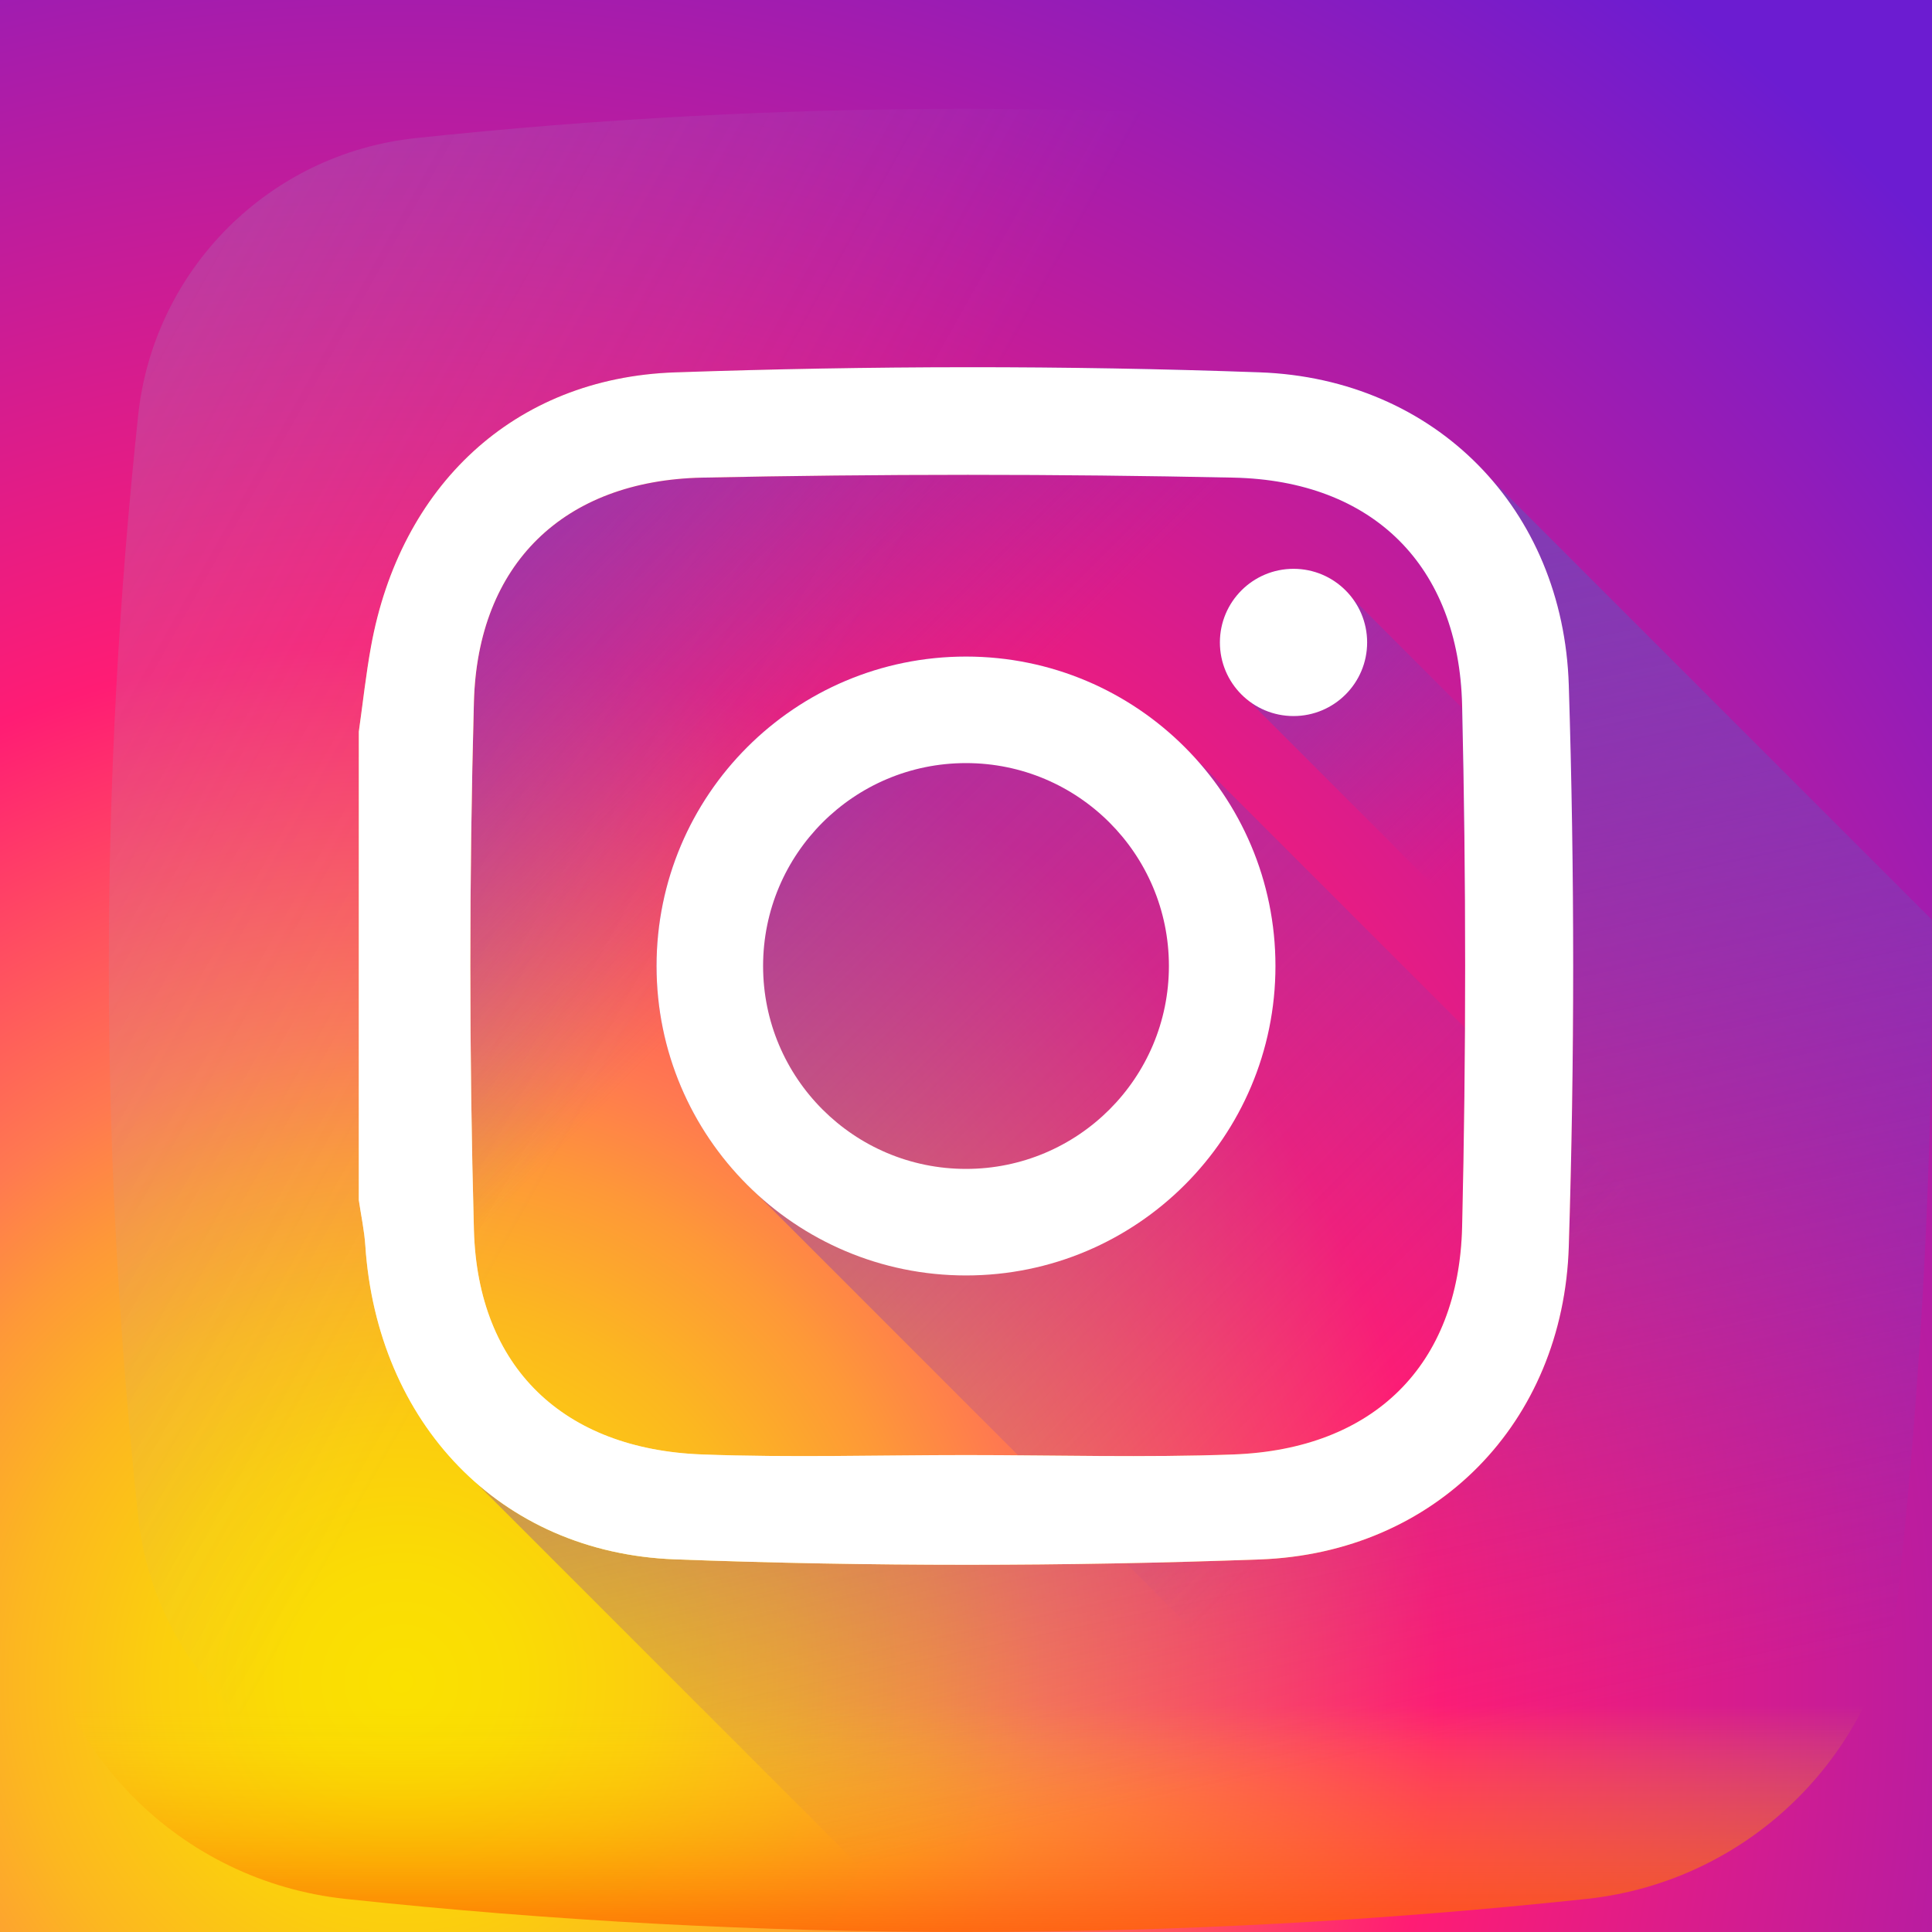 <svg width="512" height="512" viewBox="0 0 512 512" fill="none" xmlns="http://www.w3.org/2000/svg">
<rect x="0" y="0" width="512" height="512" fill="#333333" stroke="none"/>
<g clip-path="url(#clip0)">
<path d="M541.5 128.5C536.84 84.835 585.168 -20.845 541.5 -25.502C431.992 -37.189 74.004 -71.688 -35.5 -60C-79.168 -55.34 -43.84 20.335 -48.5 63.999C-60.187 173.503 -47.188 299.496 -35.5 408.999C-30.84 452.667 -6.164 541.839 37.5 546.499C147.004 558.187 290.992 558.187 400.5 546.499C444.168 541.839 553.34 568.167 558 524.499C569.688 414.996 553.188 238.007 541.5 128.5Z" fill="url(#paint0_radial)"/>
<path d="M475.387 110.098C471.254 71.352 440.652 40.746 401.902 36.609C304.73 26.242 207.27 26.242 110.098 36.609C71.352 40.746 40.746 71.352 36.609 110.098C26.242 207.27 26.242 304.73 36.609 401.898C40.746 440.648 71.352 471.254 110.098 475.387C207.27 485.758 304.73 485.758 401.898 475.387C440.648 471.254 471.254 440.648 475.387 401.898C485.758 304.73 485.758 207.27 475.387 110.098V110.098Z" fill="url(#paint1_linear)"/>
<path d="M7.672 409.805C8.023 413.344 8.387 416.883 8.766 420.422C13.426 464.086 47.914 498.574 91.582 503.234C201.086 514.922 310.918 514.922 420.422 503.234C464.09 498.574 498.574 464.086 503.234 420.422C503.613 416.883 503.977 413.344 504.332 409.805H7.672Z" fill="url(#paint2_linear)"/>
<path d="M503.234 420.417C509.516 361.577 512.414 302.644 511.945 243.718L394.914 126.687C380.293 109.995 358.938 99.577 333.844 98.675C282.238 96.816 230.469 96.909 178.855 98.683C135.988 100.159 106.012 128.972 98.324 171.32C96.969 178.796 96.156 186.37 95.09 193.902V318.05C95.68 322.074 96.547 326.077 96.816 330.124C98.535 355.882 109.121 377.945 126.07 392.87L245.164 511.96C303.609 512.37 362.059 509.464 420.422 503.234C464.09 498.574 498.574 464.085 503.234 420.417V420.417Z" fill="url(#paint3_linear)"/>
<path d="M503.234 420.422C498.578 464.082 464.082 498.578 420.422 503.234C362.066 509.461 303.605 512.371 245.168 511.961L126.254 393.047C140.039 405.113 158.008 412.461 178.859 413.246C230.461 415.184 282.242 415.133 333.844 413.273C380.516 411.586 414.289 377.043 415.746 330.371C417.301 280.816 417.301 231.133 415.746 181.578C415.082 160.047 407.523 141.102 394.992 126.766L511.949 243.723C512.41 302.641 509.512 361.582 503.234 420.422Z" fill="url(#paint4_linear)"/>
<path d="M316.414 200.559C301.422 184.234 279.91 173.992 256 173.992C210.711 173.992 173.992 210.711 173.992 256C173.992 279.91 184.234 301.422 200.559 316.414L390.297 506.152C400.34 505.277 410.383 504.305 420.418 503.234C464.086 498.574 498.574 464.086 503.234 420.418C504.305 410.383 505.277 400.34 506.152 390.297L316.414 200.559Z" fill="url(#paint5_linear)"/>
<path d="M511.008 311.152L358.305 158.453C354.742 153.777 349.129 150.742 342.797 150.742C332.023 150.742 323.285 159.477 323.285 170.254C323.285 176.586 326.32 182.199 330.996 185.762L508.277 363.047C509.48 345.754 510.391 328.453 511.008 311.152V311.152Z" fill="url(#paint6_linear)"/>
<path d="M95.09 193.902C96.156 186.37 96.969 178.796 98.324 171.32C106.008 128.972 135.988 100.159 178.855 98.683C230.469 96.909 282.238 96.816 333.844 98.675C380.5 100.355 414.289 134.902 415.746 181.574C417.297 231.132 417.297 280.812 415.746 330.37C414.289 377.042 380.512 411.585 333.848 413.269C282.242 415.132 230.461 415.179 178.859 413.241C132.195 411.488 99.938 376.863 96.816 330.12C96.547 326.077 95.68 322.07 95.09 318.046C95.09 276.663 95.09 235.281 95.09 193.902V193.902ZM256.043 385.609C279.66 385.609 303.301 386.316 326.887 385.445C363.867 384.074 386.613 362.003 387.477 325.058C388.547 279.023 388.547 232.925 387.477 186.886C386.613 149.949 363.852 127.363 326.887 126.577C279.969 125.585 233 125.593 186.082 126.577C149.398 127.347 126.586 149.476 125.59 186.007C124.324 232.624 124.324 279.324 125.59 325.941C126.586 362.468 149.398 384.085 186.086 385.445C209.375 386.312 232.723 385.609 256.043 385.609V385.609Z" fill="url(#paint7_linear)"/>
<path d="M95.09 193.902C96.156 186.37 96.969 178.796 98.324 171.32C106.008 128.972 135.988 100.159 178.855 98.683C230.469 96.909 282.238 96.816 333.844 98.675C380.5 100.355 414.289 134.902 415.746 181.574C417.297 231.132 417.297 280.812 415.746 330.37C414.289 377.042 380.512 411.585 333.848 413.269C282.242 415.132 230.461 415.179 178.859 413.241C132.195 411.488 99.938 376.863 96.816 330.12C96.547 326.077 95.68 322.07 95.09 318.046C95.09 276.663 95.09 235.281 95.09 193.902V193.902ZM256.043 385.609C279.66 385.609 303.301 386.316 326.887 385.445C363.867 384.074 386.613 362.003 387.477 325.058C388.547 279.023 388.547 232.925 387.477 186.886C386.613 149.949 363.852 127.363 326.887 126.577C279.969 125.585 233 125.593 186.082 126.577C149.398 127.347 126.586 149.476 125.59 186.007C124.324 232.624 124.324 279.324 125.59 325.941C126.586 362.468 149.398 384.085 186.086 385.445C209.375 386.312 232.723 385.609 256.043 385.609V385.609Z" fill="white"/>
<path d="M256 173.996C210.711 173.996 173.992 210.711 173.992 256C173.992 301.293 210.711 338.008 256 338.008C301.293 338.008 338.008 301.293 338.008 256C338.008 210.711 301.293 173.996 256 173.996ZM256 309.773C226.301 309.773 202.227 285.699 202.227 256C202.227 226.301 226.301 202.227 256 202.227C285.699 202.227 309.773 226.301 309.773 256C309.773 285.699 285.699 309.773 256 309.773Z" fill="white"/>
<path d="M362.305 170.254C362.305 181.027 353.57 189.762 342.797 189.762C332.023 189.762 323.285 181.027 323.285 170.254C323.285 159.477 332.023 150.742 342.797 150.742C353.57 150.742 362.305 159.477 362.305 170.254Z" fill="white"/>
</g>
<defs>
<radialGradient id="paint0_radial" cx="0" cy="0" r="1" gradientUnits="userSpaceOnUse" gradientTransform="translate(104.957 447.447) scale(564.646)">
<stop stop-color="#FAE100"/>
<stop offset="0.054" stop-color="#FADC04"/>
<stop offset="0.117" stop-color="#FBCE0E"/>
<stop offset="0.183" stop-color="#FCB720"/>
<stop offset="0.251" stop-color="#FE9838"/>
<stop offset="0.305" stop-color="#FF7950"/>
<stop offset="0.492" stop-color="#FF1C74"/>
<stop offset="1" stop-color="#6C1CD1"/>
</radialGradient>
<linearGradient id="paint1_linear" x1="196.373" y1="222.46" x2="-671.016" y2="-265.446" gradientUnits="userSpaceOnUse">
<stop stop-color="#A1B5D8" stop-opacity="0"/>
<stop offset="0.309" stop-color="#90A2BD" stop-opacity="0.31"/>
<stop offset="0.755" stop-color="#7C8B9C" stop-opacity="0.757"/>
<stop offset="1" stop-color="#748290"/>
</linearGradient>
<linearGradient id="paint2_linear" x1="256" y1="451.966" x2="256" y2="531.774" gradientUnits="userSpaceOnUse">
<stop stop-color="#FAE100" stop-opacity="0"/>
<stop offset="0.307" stop-color="#FCA800" stop-opacity="0.306"/>
<stop offset="0.627" stop-color="#FE7300" stop-opacity="0.627"/>
<stop offset="0.869" stop-color="#FF5200" stop-opacity="0.867"/>
<stop offset="1" stop-color="#FF4500"/>
</linearGradient>
<linearGradient id="paint3_linear" x1="226.872" y1="226.147" x2="100.161" y2="99.435" gradientUnits="userSpaceOnUse">
<stop stop-color="#833AB4" stop-opacity="0"/>
<stop offset="1" stop-color="#833AB4"/>
</linearGradient>
<linearGradient id="paint4_linear" x1="350.9" y1="468.287" x2="287.656" y2="170.138" gradientUnits="userSpaceOnUse">
<stop stop-color="#833AB4" stop-opacity="0"/>
<stop offset="1" stop-color="#833AB4"/>
</linearGradient>
<linearGradient id="paint5_linear" x1="374.965" y1="374.965" x2="120.941" y2="120.941" gradientUnits="userSpaceOnUse">
<stop stop-color="#833AB4" stop-opacity="0"/>
<stop offset="1" stop-color="#833AB4"/>
</linearGradient>
<linearGradient id="paint6_linear" x1="393.807" y1="221.263" x2="309.806" y2="137.262" gradientUnits="userSpaceOnUse">
<stop stop-color="#833AB4" stop-opacity="0"/>
<stop offset="1" stop-color="#833AB4"/>
</linearGradient>
<linearGradient id="paint7_linear" x1="357.658" y1="155.049" x2="150.543" y2="362.164" gradientUnits="userSpaceOnUse">
<stop stop-color="#833AB4"/>
<stop offset="0.092" stop-color="#9C3495"/>
<stop offset="0.293" stop-color="#DC2546"/>
<stop offset="0.392" stop-color="#FD1D1D"/>
<stop offset="0.559" stop-color="#FC6831"/>
<stop offset="0.689" stop-color="#FC9B40"/>
<stop offset="0.752" stop-color="#FCAF45"/>
<stop offset="0.781" stop-color="#FDB750"/>
<stop offset="0.866" stop-color="#FECB6A"/>
<stop offset="0.942" stop-color="#FFD87A"/>
<stop offset="1" stop-color="#FFDC80"/>
</linearGradient>
<clipPath id="clip0">
<rect width="512" height="512" fill="white"/>
</clipPath>
</defs>
</svg>

